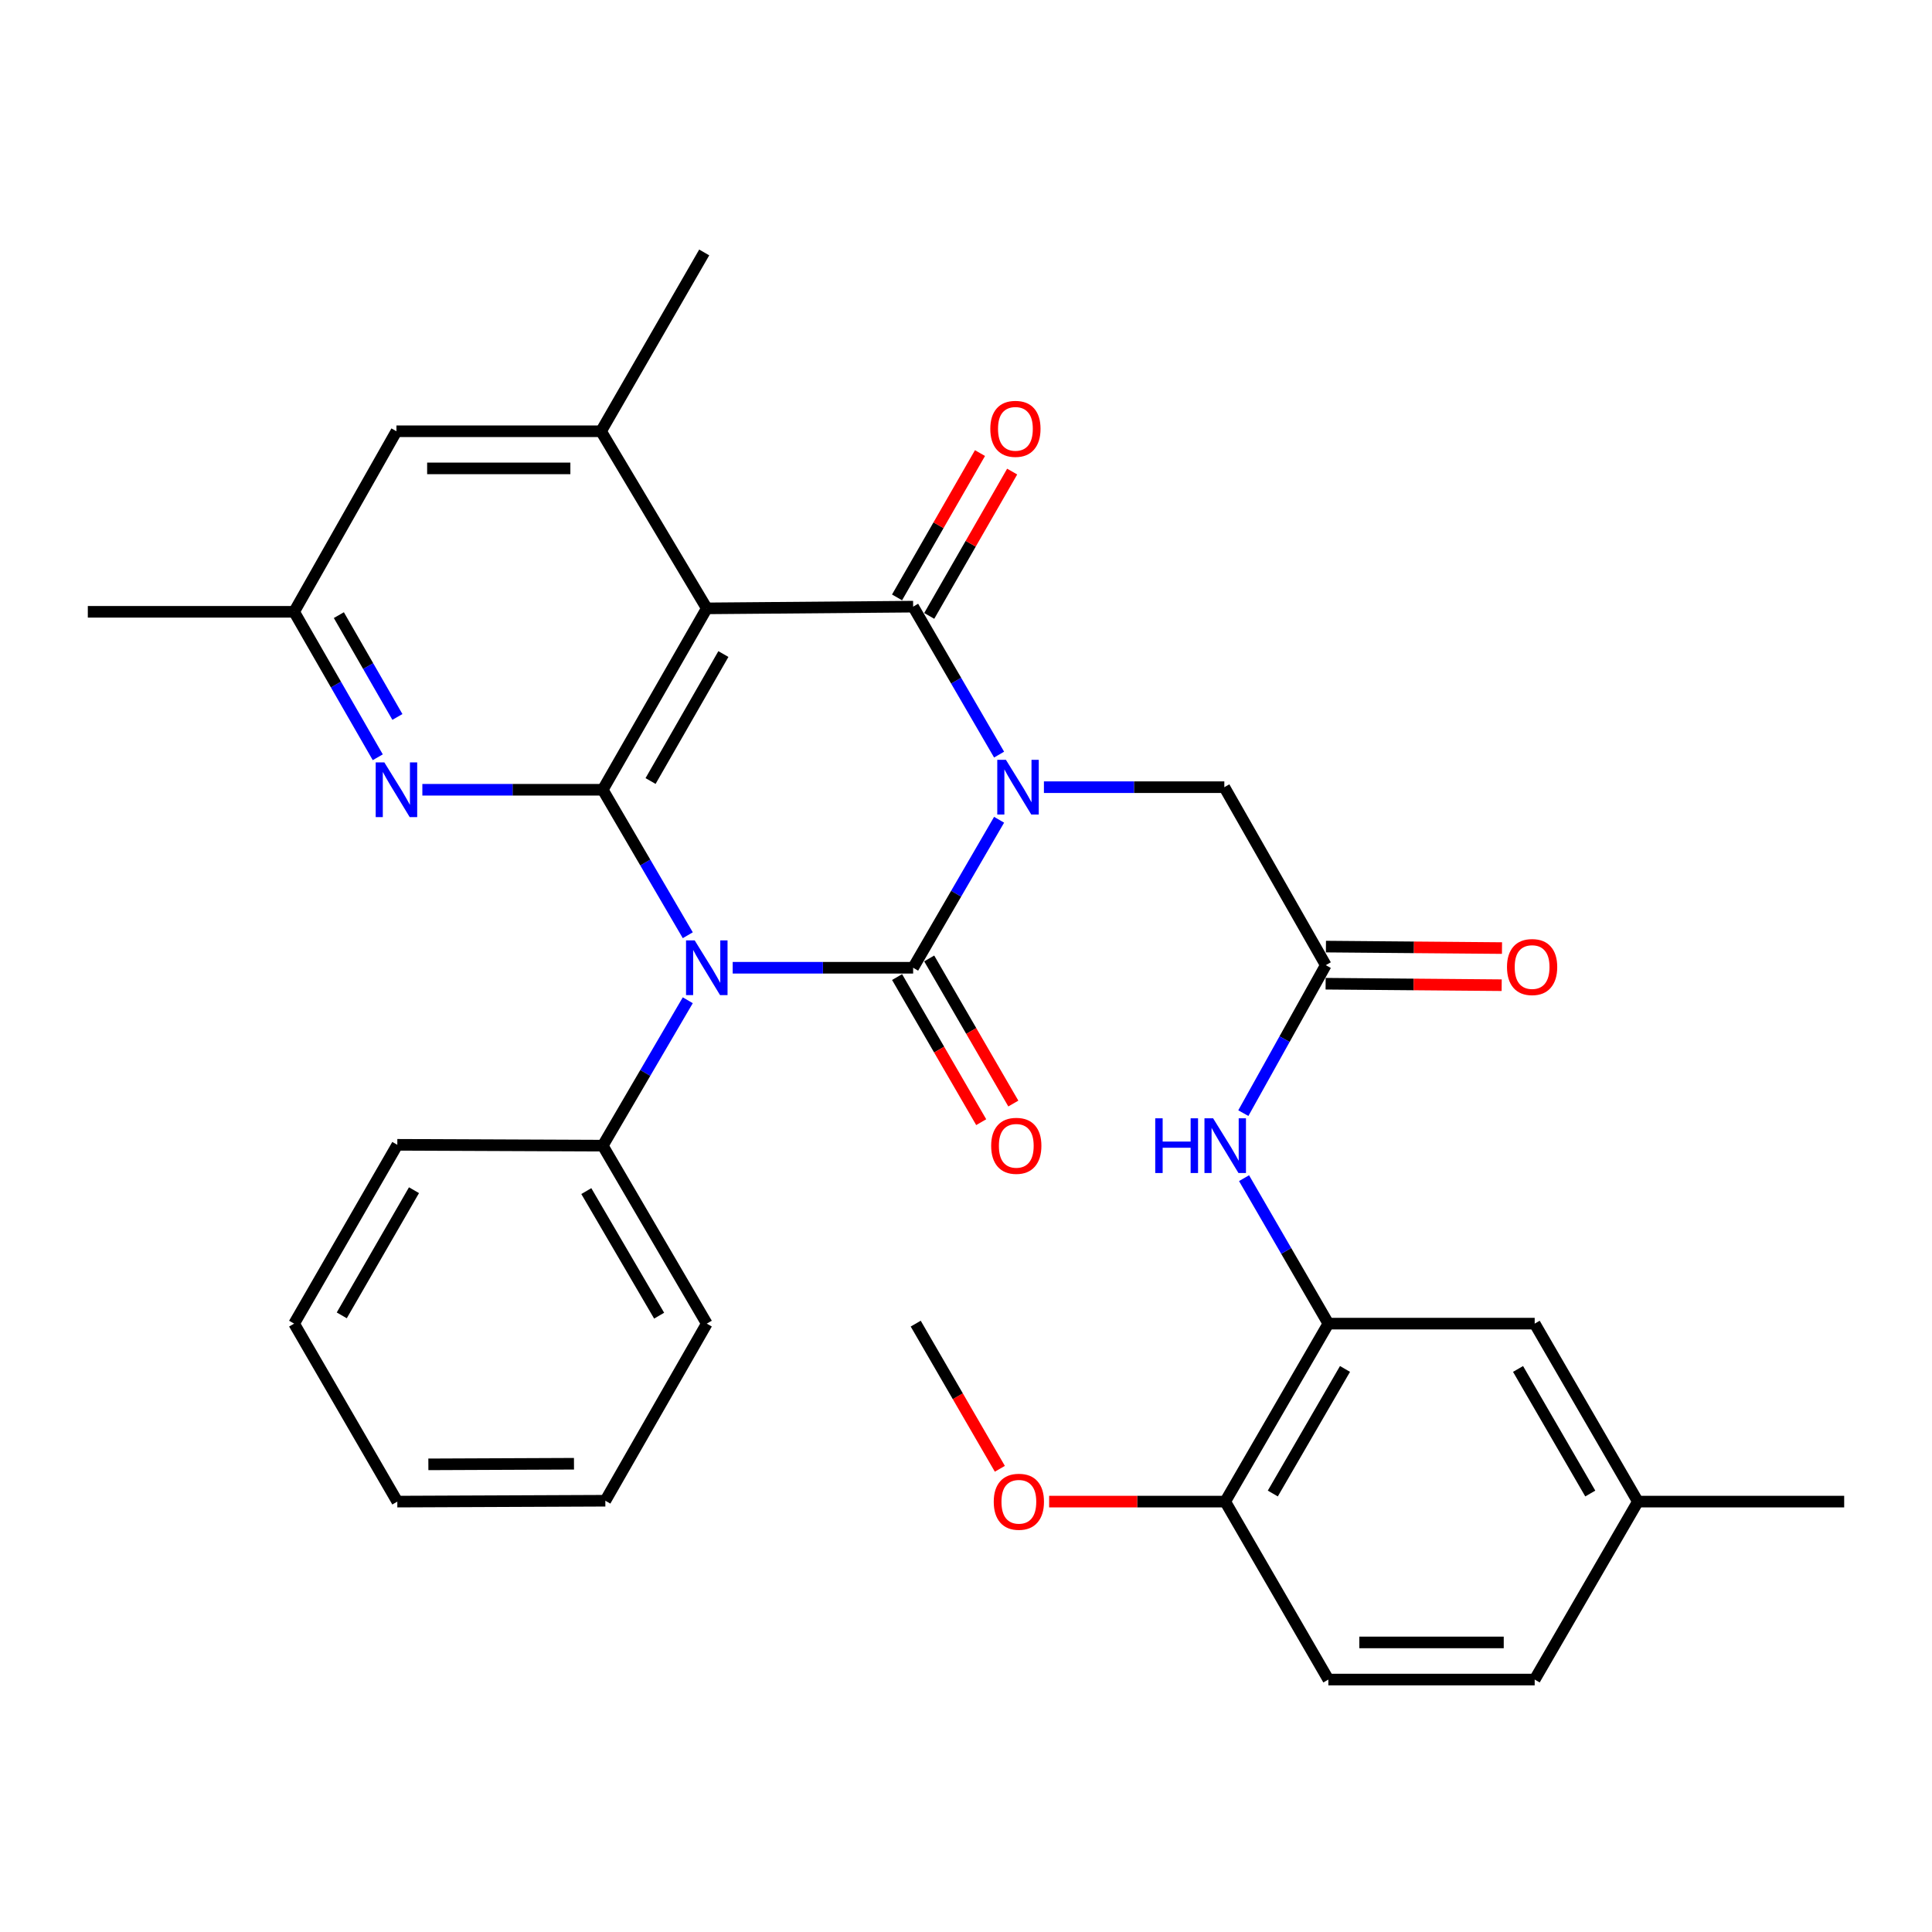 <?xml version='1.0' encoding='iso-8859-1'?>
<svg version='1.1' baseProfile='full'
              xmlns='http://www.w3.org/2000/svg'
                      xmlns:rdkit='http://www.rdkit.org/xml'
                      xmlns:xlink='http://www.w3.org/1999/xlink'
                  xml:space='preserve'
width='1000px' height='1000px' viewBox='0 0 1000 1000'>
<!-- END OF HEADER -->
<rect style='opacity:1.0;fill:#FFFFFF;stroke:none' width='1000' height='1000' x='0' y='0'> </rect>
<path class='bond-0' d='M 517.13,424.307 L 494.884,462.607' style='fill:none;fill-rule:evenodd;stroke:#0000FF;stroke-width:6px;stroke-linecap:butt;stroke-linejoin:miter;stroke-opacity:1' />
<path class='bond-0' d='M 494.884,462.607 L 472.639,500.907' style='fill:none;fill-rule:evenodd;stroke:#000000;stroke-width:6px;stroke-linecap:butt;stroke-linejoin:miter;stroke-opacity:1' />
<path class='bond-2' d='M 517.128,390.583 L 494.883,352.293' style='fill:none;fill-rule:evenodd;stroke:#0000FF;stroke-width:6px;stroke-linecap:butt;stroke-linejoin:miter;stroke-opacity:1' />
<path class='bond-2' d='M 494.883,352.293 L 472.639,314.003' style='fill:none;fill-rule:evenodd;stroke:#000000;stroke-width:6px;stroke-linecap:butt;stroke-linejoin:miter;stroke-opacity:1' />
<path class='bond-7' d='M 540.333,407.445 L 587.021,407.445' style='fill:none;fill-rule:evenodd;stroke:#0000FF;stroke-width:6px;stroke-linecap:butt;stroke-linejoin:miter;stroke-opacity:1' />
<path class='bond-7' d='M 587.021,407.445 L 633.709,407.445' style='fill:none;fill-rule:evenodd;stroke:#000000;stroke-width:6px;stroke-linecap:butt;stroke-linejoin:miter;stroke-opacity:1' />
<path class='bond-1' d='M 472.639,500.907 L 425.941,500.907' style='fill:none;fill-rule:evenodd;stroke:#000000;stroke-width:6px;stroke-linecap:butt;stroke-linejoin:miter;stroke-opacity:1' />
<path class='bond-1' d='M 425.941,500.907 L 379.242,500.907' style='fill:none;fill-rule:evenodd;stroke:#0000FF;stroke-width:6px;stroke-linecap:butt;stroke-linejoin:miter;stroke-opacity:1' />
<path class='bond-11' d='M 464.327,505.726 L 486.098,543.279' style='fill:none;fill-rule:evenodd;stroke:#000000;stroke-width:6px;stroke-linecap:butt;stroke-linejoin:miter;stroke-opacity:1' />
<path class='bond-11' d='M 486.098,543.279 L 507.87,580.831' style='fill:none;fill-rule:evenodd;stroke:#FF0000;stroke-width:6px;stroke-linecap:butt;stroke-linejoin:miter;stroke-opacity:1' />
<path class='bond-11' d='M 480.951,496.088 L 502.722,533.641' style='fill:none;fill-rule:evenodd;stroke:#000000;stroke-width:6px;stroke-linecap:butt;stroke-linejoin:miter;stroke-opacity:1' />
<path class='bond-11' d='M 502.722,533.641 L 524.493,571.193' style='fill:none;fill-rule:evenodd;stroke:#FF0000;stroke-width:6px;stroke-linecap:butt;stroke-linejoin:miter;stroke-opacity:1' />
<path class='bond-12' d='M 355.993,517.734 L 333.989,555.364' style='fill:none;fill-rule:evenodd;stroke:#0000FF;stroke-width:6px;stroke-linecap:butt;stroke-linejoin:miter;stroke-opacity:1' />
<path class='bond-12' d='M 333.989,555.364 L 311.986,592.993' style='fill:none;fill-rule:evenodd;stroke:#000000;stroke-width:6px;stroke-linecap:butt;stroke-linejoin:miter;stroke-opacity:1' />
<path class='bond-32' d='M 355.997,484.08 L 333.991,446.429' style='fill:none;fill-rule:evenodd;stroke:#0000FF;stroke-width:6px;stroke-linecap:butt;stroke-linejoin:miter;stroke-opacity:1' />
<path class='bond-32' d='M 333.991,446.429 L 311.986,408.779' style='fill:none;fill-rule:evenodd;stroke:#000000;stroke-width:6px;stroke-linecap:butt;stroke-linejoin:miter;stroke-opacity:1' />
<path class='bond-4' d='M 472.639,314.003 L 365.832,314.89' style='fill:none;fill-rule:evenodd;stroke:#000000;stroke-width:6px;stroke-linecap:butt;stroke-linejoin:miter;stroke-opacity:1' />
<path class='bond-13' d='M 480.969,318.791 L 502.434,281.44' style='fill:none;fill-rule:evenodd;stroke:#000000;stroke-width:6px;stroke-linecap:butt;stroke-linejoin:miter;stroke-opacity:1' />
<path class='bond-13' d='M 502.434,281.44 L 523.899,244.089' style='fill:none;fill-rule:evenodd;stroke:#FF0000;stroke-width:6px;stroke-linecap:butt;stroke-linejoin:miter;stroke-opacity:1' />
<path class='bond-13' d='M 464.309,309.216 L 485.774,271.866' style='fill:none;fill-rule:evenodd;stroke:#000000;stroke-width:6px;stroke-linecap:butt;stroke-linejoin:miter;stroke-opacity:1' />
<path class='bond-13' d='M 485.774,271.866 L 507.239,234.515' style='fill:none;fill-rule:evenodd;stroke:#FF0000;stroke-width:6px;stroke-linecap:butt;stroke-linejoin:miter;stroke-opacity:1' />
<path class='bond-3' d='M 311.986,408.779 L 365.832,314.89' style='fill:none;fill-rule:evenodd;stroke:#000000;stroke-width:6px;stroke-linecap:butt;stroke-linejoin:miter;stroke-opacity:1' />
<path class='bond-3' d='M 336.732,404.255 L 374.424,338.533' style='fill:none;fill-rule:evenodd;stroke:#000000;stroke-width:6px;stroke-linecap:butt;stroke-linejoin:miter;stroke-opacity:1' />
<path class='bond-5' d='M 311.986,408.779 L 265.298,408.779' style='fill:none;fill-rule:evenodd;stroke:#000000;stroke-width:6px;stroke-linecap:butt;stroke-linejoin:miter;stroke-opacity:1' />
<path class='bond-5' d='M 265.298,408.779 L 218.61,408.779' style='fill:none;fill-rule:evenodd;stroke:#0000FF;stroke-width:6px;stroke-linecap:butt;stroke-linejoin:miter;stroke-opacity:1' />
<path class='bond-6' d='M 365.832,314.89 L 311.11,223.22' style='fill:none;fill-rule:evenodd;stroke:#000000;stroke-width:6px;stroke-linecap:butt;stroke-linejoin:miter;stroke-opacity:1' />
<path class='bond-33' d='M 195.531,391.963 L 173.886,354.318' style='fill:none;fill-rule:evenodd;stroke:#0000FF;stroke-width:6px;stroke-linecap:butt;stroke-linejoin:miter;stroke-opacity:1' />
<path class='bond-33' d='M 173.886,354.318 L 152.24,316.672' style='fill:none;fill-rule:evenodd;stroke:#000000;stroke-width:6px;stroke-linecap:butt;stroke-linejoin:miter;stroke-opacity:1' />
<path class='bond-33' d='M 205.696,371.091 L 190.544,344.739' style='fill:none;fill-rule:evenodd;stroke:#0000FF;stroke-width:6px;stroke-linecap:butt;stroke-linejoin:miter;stroke-opacity:1' />
<path class='bond-33' d='M 190.544,344.739 L 175.392,318.388' style='fill:none;fill-rule:evenodd;stroke:#000000;stroke-width:6px;stroke-linecap:butt;stroke-linejoin:miter;stroke-opacity:1' />
<path class='bond-14' d='M 311.11,223.22 L 205.2,223.22' style='fill:none;fill-rule:evenodd;stroke:#000000;stroke-width:6px;stroke-linecap:butt;stroke-linejoin:miter;stroke-opacity:1' />
<path class='bond-14' d='M 295.224,242.436 L 221.087,242.436' style='fill:none;fill-rule:evenodd;stroke:#000000;stroke-width:6px;stroke-linecap:butt;stroke-linejoin:miter;stroke-opacity:1' />
<path class='bond-23' d='M 311.11,223.22 L 364.498,130.665' style='fill:none;fill-rule:evenodd;stroke:#000000;stroke-width:6px;stroke-linecap:butt;stroke-linejoin:miter;stroke-opacity:1' />
<path class='bond-8' d='M 633.709,407.445 L 686.221,499.562' style='fill:none;fill-rule:evenodd;stroke:#000000;stroke-width:6px;stroke-linecap:butt;stroke-linejoin:miter;stroke-opacity:1' />
<path class='bond-10' d='M 686.221,499.562 L 664.884,537.861' style='fill:none;fill-rule:evenodd;stroke:#000000;stroke-width:6px;stroke-linecap:butt;stroke-linejoin:miter;stroke-opacity:1' />
<path class='bond-10' d='M 664.884,537.861 L 643.546,576.159' style='fill:none;fill-rule:evenodd;stroke:#0000FF;stroke-width:6px;stroke-linecap:butt;stroke-linejoin:miter;stroke-opacity:1' />
<path class='bond-18' d='M 686.14,509.17 L 731.703,509.552' style='fill:none;fill-rule:evenodd;stroke:#000000;stroke-width:6px;stroke-linecap:butt;stroke-linejoin:miter;stroke-opacity:1' />
<path class='bond-18' d='M 731.703,509.552 L 777.266,509.935' style='fill:none;fill-rule:evenodd;stroke:#FF0000;stroke-width:6px;stroke-linecap:butt;stroke-linejoin:miter;stroke-opacity:1' />
<path class='bond-18' d='M 686.301,489.955 L 731.864,490.337' style='fill:none;fill-rule:evenodd;stroke:#000000;stroke-width:6px;stroke-linecap:butt;stroke-linejoin:miter;stroke-opacity:1' />
<path class='bond-18' d='M 731.864,490.337 L 777.428,490.72' style='fill:none;fill-rule:evenodd;stroke:#FF0000;stroke-width:6px;stroke-linecap:butt;stroke-linejoin:miter;stroke-opacity:1' />
<path class='bond-9' d='M 687.555,685.11 L 665.736,647.463' style='fill:none;fill-rule:evenodd;stroke:#000000;stroke-width:6px;stroke-linecap:butt;stroke-linejoin:miter;stroke-opacity:1' />
<path class='bond-9' d='M 665.736,647.463 L 643.917,609.815' style='fill:none;fill-rule:evenodd;stroke:#0000FF;stroke-width:6px;stroke-linecap:butt;stroke-linejoin:miter;stroke-opacity:1' />
<path class='bond-16' d='M 687.555,685.11 L 634.168,777.228' style='fill:none;fill-rule:evenodd;stroke:#000000;stroke-width:6px;stroke-linecap:butt;stroke-linejoin:miter;stroke-opacity:1' />
<path class='bond-16' d='M 696.172,708.563 L 658.801,773.046' style='fill:none;fill-rule:evenodd;stroke:#000000;stroke-width:6px;stroke-linecap:butt;stroke-linejoin:miter;stroke-opacity:1' />
<path class='bond-17' d='M 687.555,685.11 L 794.351,685.11' style='fill:none;fill-rule:evenodd;stroke:#000000;stroke-width:6px;stroke-linecap:butt;stroke-linejoin:miter;stroke-opacity:1' />
<path class='bond-24' d='M 311.986,592.993 L 365.832,685.11' style='fill:none;fill-rule:evenodd;stroke:#000000;stroke-width:6px;stroke-linecap:butt;stroke-linejoin:miter;stroke-opacity:1' />
<path class='bond-24' d='M 303.473,616.508 L 341.166,680.99' style='fill:none;fill-rule:evenodd;stroke:#000000;stroke-width:6px;stroke-linecap:butt;stroke-linejoin:miter;stroke-opacity:1' />
<path class='bond-25' d='M 311.986,592.993 L 205.649,592.555' style='fill:none;fill-rule:evenodd;stroke:#000000;stroke-width:6px;stroke-linecap:butt;stroke-linejoin:miter;stroke-opacity:1' />
<path class='bond-15' d='M 205.2,223.22 L 152.24,316.672' style='fill:none;fill-rule:evenodd;stroke:#000000;stroke-width:6px;stroke-linecap:butt;stroke-linejoin:miter;stroke-opacity:1' />
<path class='bond-26' d='M 152.24,316.672 L 45.455,316.672' style='fill:none;fill-rule:evenodd;stroke:#000000;stroke-width:6px;stroke-linecap:butt;stroke-linejoin:miter;stroke-opacity:1' />
<path class='bond-19' d='M 634.168,777.228 L 687.555,869.335' style='fill:none;fill-rule:evenodd;stroke:#000000;stroke-width:6px;stroke-linecap:butt;stroke-linejoin:miter;stroke-opacity:1' />
<path class='bond-22' d='M 634.168,777.228 L 588.599,777.228' style='fill:none;fill-rule:evenodd;stroke:#000000;stroke-width:6px;stroke-linecap:butt;stroke-linejoin:miter;stroke-opacity:1' />
<path class='bond-22' d='M 588.599,777.228 L 543.031,777.228' style='fill:none;fill-rule:evenodd;stroke:#FF0000;stroke-width:6px;stroke-linecap:butt;stroke-linejoin:miter;stroke-opacity:1' />
<path class='bond-20' d='M 794.351,685.11 L 847.76,777.228' style='fill:none;fill-rule:evenodd;stroke:#000000;stroke-width:6px;stroke-linecap:butt;stroke-linejoin:miter;stroke-opacity:1' />
<path class='bond-20' d='M 785.739,708.566 L 823.125,773.049' style='fill:none;fill-rule:evenodd;stroke:#000000;stroke-width:6px;stroke-linecap:butt;stroke-linejoin:miter;stroke-opacity:1' />
<path class='bond-35' d='M 687.555,869.335 L 794.351,869.335' style='fill:none;fill-rule:evenodd;stroke:#000000;stroke-width:6px;stroke-linecap:butt;stroke-linejoin:miter;stroke-opacity:1' />
<path class='bond-35' d='M 703.575,850.119 L 778.332,850.119' style='fill:none;fill-rule:evenodd;stroke:#000000;stroke-width:6px;stroke-linecap:butt;stroke-linejoin:miter;stroke-opacity:1' />
<path class='bond-21' d='M 847.76,777.228 L 794.351,869.335' style='fill:none;fill-rule:evenodd;stroke:#000000;stroke-width:6px;stroke-linecap:butt;stroke-linejoin:miter;stroke-opacity:1' />
<path class='bond-27' d='M 847.76,777.228 L 954.545,777.228' style='fill:none;fill-rule:evenodd;stroke:#000000;stroke-width:6px;stroke-linecap:butt;stroke-linejoin:miter;stroke-opacity:1' />
<path class='bond-28' d='M 517.519,760.246 L 495.746,722.678' style='fill:none;fill-rule:evenodd;stroke:#FF0000;stroke-width:6px;stroke-linecap:butt;stroke-linejoin:miter;stroke-opacity:1' />
<path class='bond-28' d='M 495.746,722.678 L 473.974,685.11' style='fill:none;fill-rule:evenodd;stroke:#000000;stroke-width:6px;stroke-linecap:butt;stroke-linejoin:miter;stroke-opacity:1' />
<path class='bond-30' d='M 365.832,685.11 L 313.32,776.78' style='fill:none;fill-rule:evenodd;stroke:#000000;stroke-width:6px;stroke-linecap:butt;stroke-linejoin:miter;stroke-opacity:1' />
<path class='bond-29' d='M 205.649,592.555 L 152.24,685.11' style='fill:none;fill-rule:evenodd;stroke:#000000;stroke-width:6px;stroke-linecap:butt;stroke-linejoin:miter;stroke-opacity:1' />
<path class='bond-29' d='M 214.281,616.043 L 176.895,680.831' style='fill:none;fill-rule:evenodd;stroke:#000000;stroke-width:6px;stroke-linecap:butt;stroke-linejoin:miter;stroke-opacity:1' />
<path class='bond-31' d='M 152.24,685.11 L 205.649,777.228' style='fill:none;fill-rule:evenodd;stroke:#000000;stroke-width:6px;stroke-linecap:butt;stroke-linejoin:miter;stroke-opacity:1' />
<path class='bond-34' d='M 313.32,776.78 L 205.649,777.228' style='fill:none;fill-rule:evenodd;stroke:#000000;stroke-width:6px;stroke-linecap:butt;stroke-linejoin:miter;stroke-opacity:1' />
<path class='bond-34' d='M 297.09,757.631 L 221.719,757.945' style='fill:none;fill-rule:evenodd;stroke:#000000;stroke-width:6px;stroke-linecap:butt;stroke-linejoin:miter;stroke-opacity:1' />
<path  class='atom-0' d='M 520.663 393.285
L 529.943 408.285
Q 530.863 409.765, 532.343 412.445
Q 533.823 415.125, 533.903 415.285
L 533.903 393.285
L 537.663 393.285
L 537.663 421.605
L 533.783 421.605
L 523.823 405.205
Q 522.663 403.285, 521.423 401.085
Q 520.223 398.885, 519.863 398.205
L 519.863 421.605
L 516.183 421.605
L 516.183 393.285
L 520.663 393.285
' fill='#0000FF'/>
<path  class='atom-2' d='M 359.572 486.747
L 368.852 501.747
Q 369.772 503.227, 371.252 505.907
Q 372.732 508.587, 372.812 508.747
L 372.812 486.747
L 376.572 486.747
L 376.572 515.067
L 372.692 515.067
L 362.732 498.667
Q 361.572 496.747, 360.332 494.547
Q 359.132 492.347, 358.772 491.667
L 358.772 515.067
L 355.092 515.067
L 355.092 486.747
L 359.572 486.747
' fill='#0000FF'/>
<path  class='atom-6' d='M 198.94 394.619
L 208.22 409.619
Q 209.14 411.099, 210.62 413.779
Q 212.1 416.459, 212.18 416.619
L 212.18 394.619
L 215.94 394.619
L 215.94 422.939
L 212.06 422.939
L 202.1 406.539
Q 200.94 404.619, 199.7 402.419
Q 198.5 400.219, 198.14 399.539
L 198.14 422.939
L 194.46 422.939
L 194.46 394.619
L 198.94 394.619
' fill='#0000FF'/>
<path  class='atom-11' d='M 597.948 578.833
L 601.788 578.833
L 601.788 590.873
L 616.268 590.873
L 616.268 578.833
L 620.108 578.833
L 620.108 607.153
L 616.268 607.153
L 616.268 594.073
L 601.788 594.073
L 601.788 607.153
L 597.948 607.153
L 597.948 578.833
' fill='#0000FF'/>
<path  class='atom-11' d='M 627.908 578.833
L 637.188 593.833
Q 638.108 595.313, 639.588 597.993
Q 641.068 600.673, 641.148 600.833
L 641.148 578.833
L 644.908 578.833
L 644.908 607.153
L 641.028 607.153
L 631.068 590.753
Q 629.908 588.833, 628.668 586.633
Q 627.468 584.433, 627.108 583.753
L 627.108 607.153
L 623.428 607.153
L 623.428 578.833
L 627.908 578.833
' fill='#0000FF'/>
<path  class='atom-12' d='M 513.026 593.073
Q 513.026 586.273, 516.386 582.473
Q 519.746 578.673, 526.026 578.673
Q 532.306 578.673, 535.666 582.473
Q 539.026 586.273, 539.026 593.073
Q 539.026 599.953, 535.626 603.873
Q 532.226 607.753, 526.026 607.753
Q 519.786 607.753, 516.386 603.873
Q 513.026 599.993, 513.026 593.073
M 526.026 604.553
Q 530.346 604.553, 532.666 601.673
Q 535.026 598.753, 535.026 593.073
Q 535.026 587.513, 532.666 584.713
Q 530.346 581.873, 526.026 581.873
Q 521.706 581.873, 519.346 584.673
Q 517.026 587.473, 517.026 593.073
Q 517.026 598.793, 519.346 601.673
Q 521.706 604.553, 526.026 604.553
' fill='#FF0000'/>
<path  class='atom-14' d='M 512.578 221.966
Q 512.578 215.166, 515.938 211.366
Q 519.298 207.566, 525.578 207.566
Q 531.858 207.566, 535.218 211.366
Q 538.578 215.166, 538.578 221.966
Q 538.578 228.846, 535.178 232.766
Q 531.778 236.646, 525.578 236.646
Q 519.338 236.646, 515.938 232.766
Q 512.578 228.886, 512.578 221.966
M 525.578 233.446
Q 529.898 233.446, 532.218 230.566
Q 534.578 227.646, 534.578 221.966
Q 534.578 216.406, 532.218 213.606
Q 529.898 210.766, 525.578 210.766
Q 521.258 210.766, 518.898 213.566
Q 516.578 216.366, 516.578 221.966
Q 516.578 227.686, 518.898 230.566
Q 521.258 233.446, 525.578 233.446
' fill='#FF0000'/>
<path  class='atom-19' d='M 780.017 500.539
Q 780.017 493.739, 783.377 489.939
Q 786.737 486.139, 793.017 486.139
Q 799.297 486.139, 802.657 489.939
Q 806.017 493.739, 806.017 500.539
Q 806.017 507.419, 802.617 511.339
Q 799.217 515.219, 793.017 515.219
Q 786.777 515.219, 783.377 511.339
Q 780.017 507.459, 780.017 500.539
M 793.017 512.019
Q 797.337 512.019, 799.657 509.139
Q 802.017 506.219, 802.017 500.539
Q 802.017 494.979, 799.657 492.179
Q 797.337 489.339, 793.017 489.339
Q 788.697 489.339, 786.337 492.139
Q 784.017 494.939, 784.017 500.539
Q 784.017 506.259, 786.337 509.139
Q 788.697 512.019, 793.017 512.019
' fill='#FF0000'/>
<path  class='atom-23' d='M 514.361 777.308
Q 514.361 770.508, 517.721 766.708
Q 521.081 762.908, 527.361 762.908
Q 533.641 762.908, 537.001 766.708
Q 540.361 770.508, 540.361 777.308
Q 540.361 784.188, 536.961 788.108
Q 533.561 791.988, 527.361 791.988
Q 521.121 791.988, 517.721 788.108
Q 514.361 784.228, 514.361 777.308
M 527.361 788.788
Q 531.681 788.788, 534.001 785.908
Q 536.361 782.988, 536.361 777.308
Q 536.361 771.748, 534.001 768.948
Q 531.681 766.108, 527.361 766.108
Q 523.041 766.108, 520.681 768.908
Q 518.361 771.708, 518.361 777.308
Q 518.361 783.028, 520.681 785.908
Q 523.041 788.788, 527.361 788.788
' fill='#FF0000'/>
</svg>
